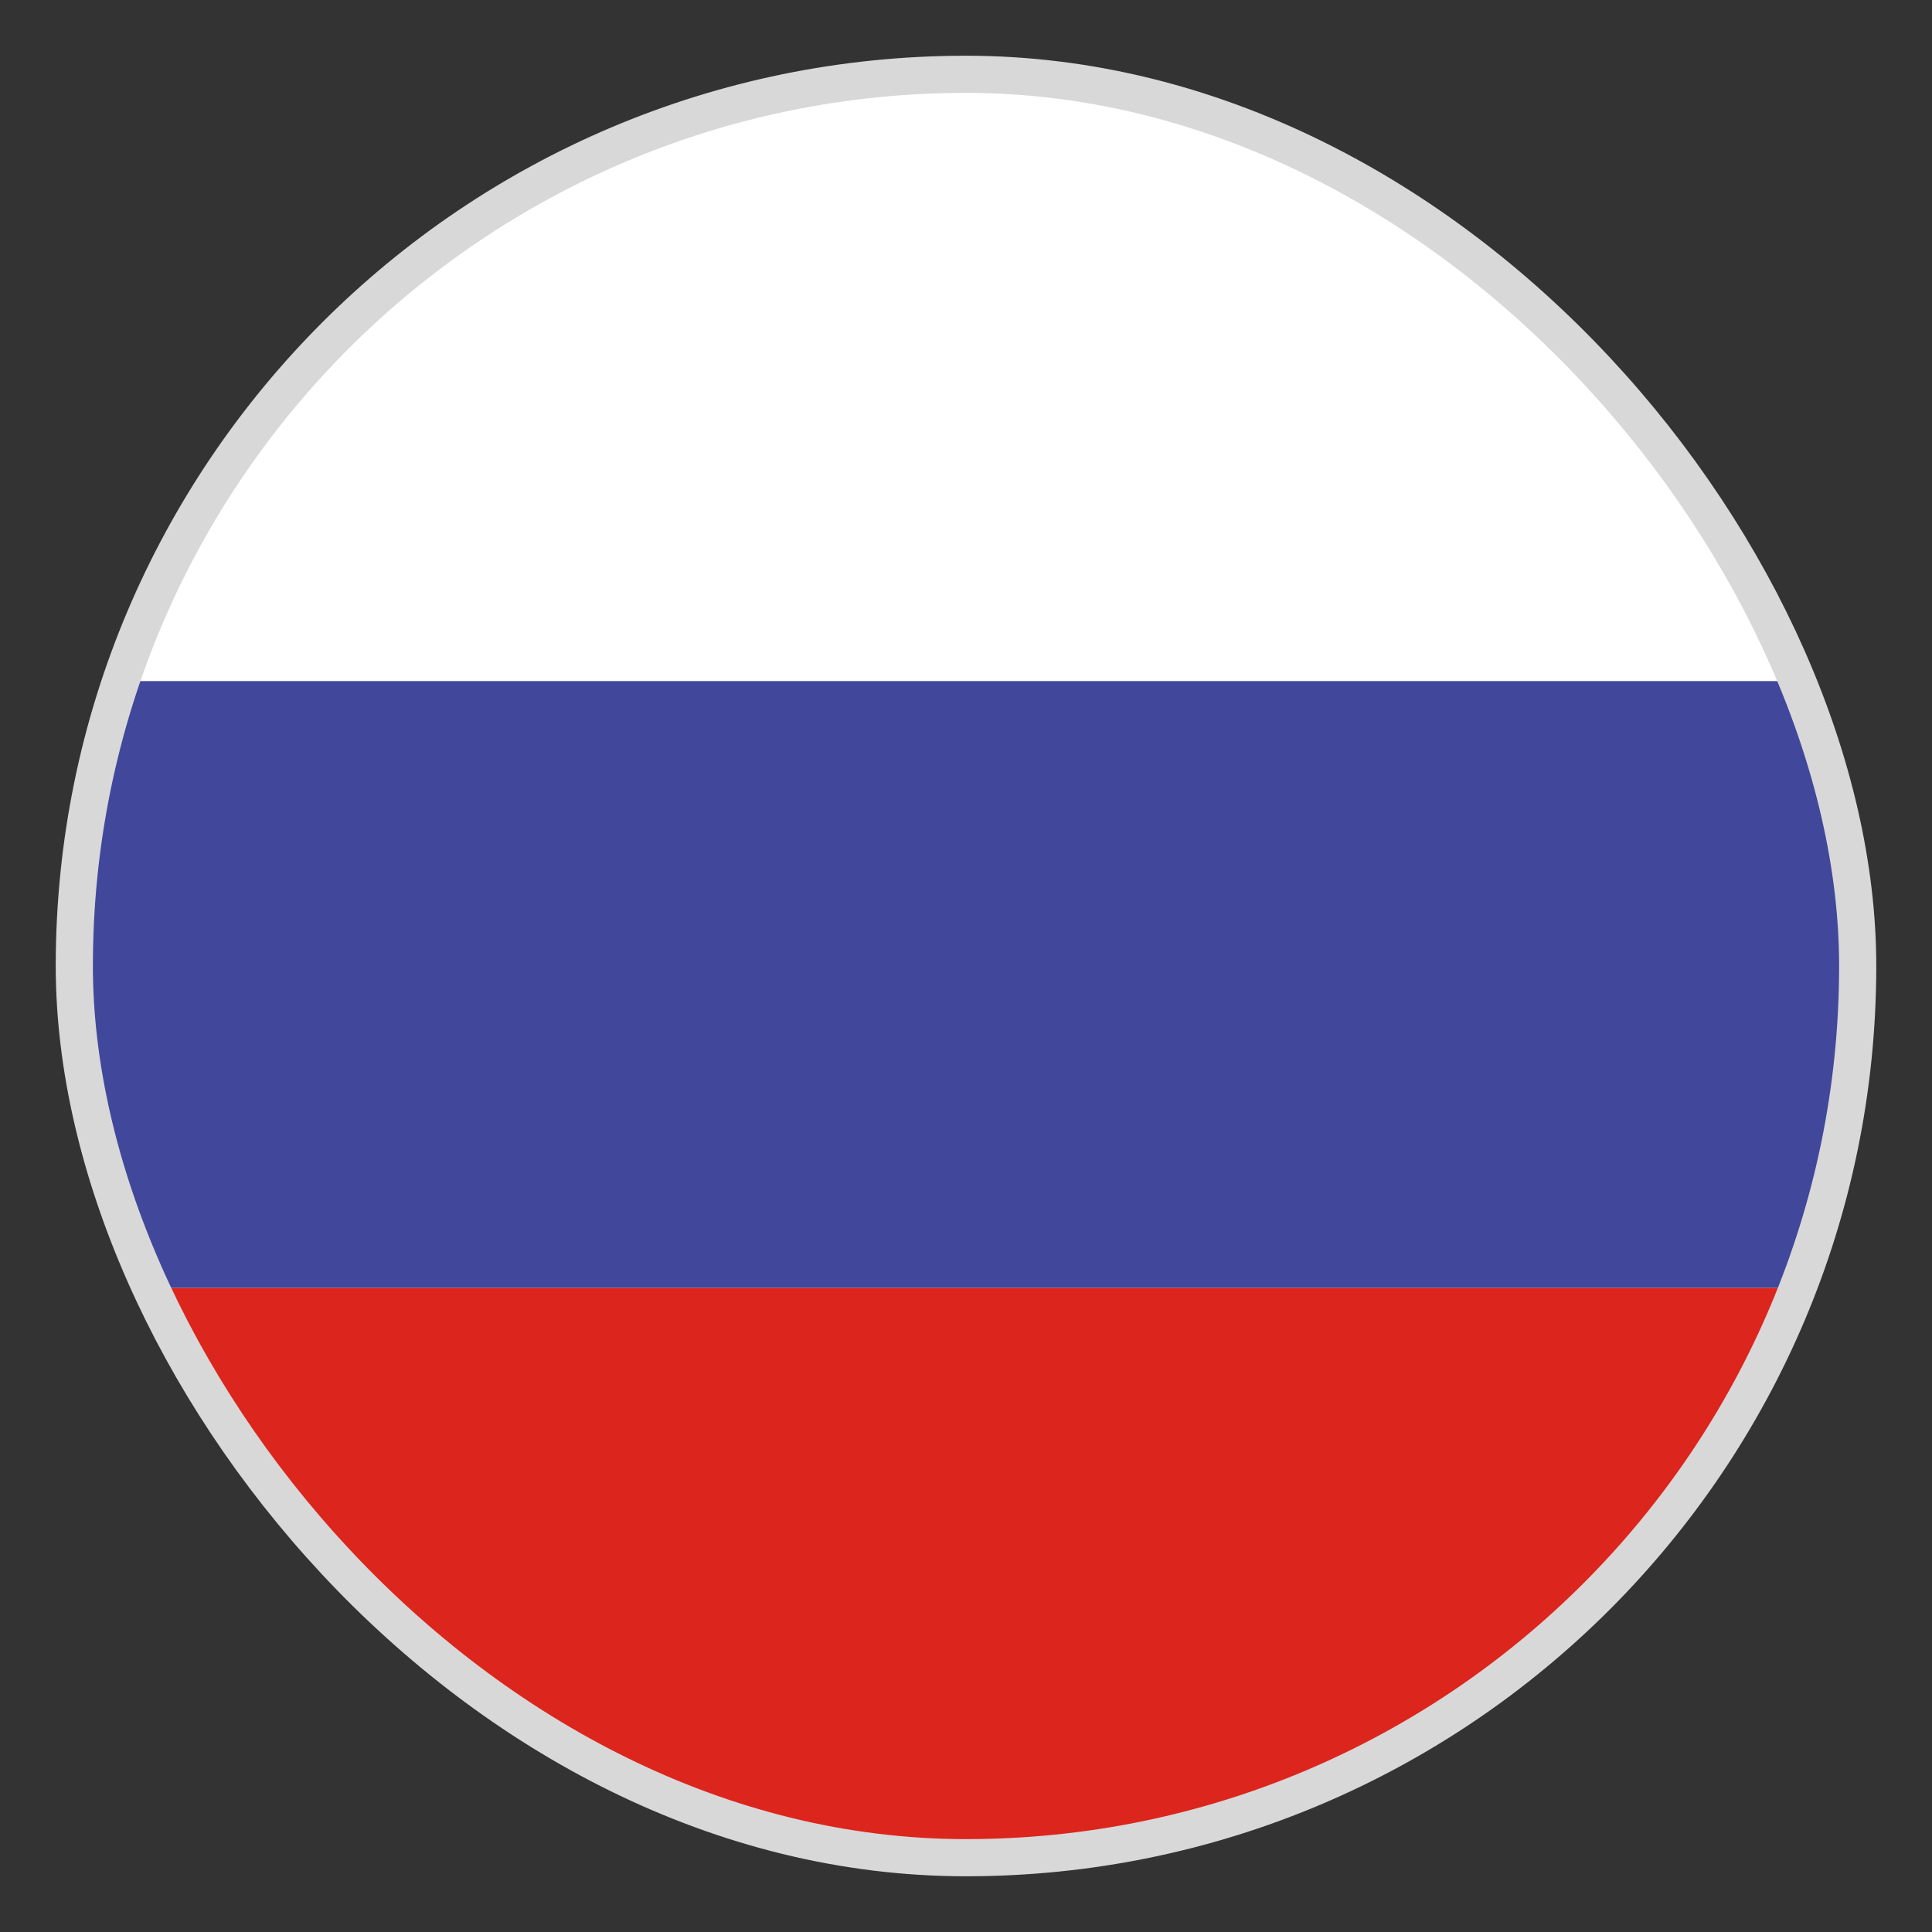 <svg width="26" height="26" viewBox="0 0 26 26" fill="none" xmlns="http://www.w3.org/2000/svg">
<rect x="0" y="0" width="26" height="26" fill="#333333" stroke="none"/>
<g clip-path="url(#clip0_176_2088)">
<rect x="1" y="1" width="28" height="24.5" fill="white"/>
<rect x="1" y="9.166" width="28" height="8.167" fill="#41479B"/>
<rect x="1" y="17.334" width="28" height="8.167" fill="#DC251C"/>
</g>
<rect x="1" y="1" width="24" height="24" rx="12" stroke="#D8D8D8" stroke-width="0.5" stroke-miterlimit="0" stroke-linejoin="bevel"/>
<defs>
<clipPath id="clip0_176_2088">
<rect x="1" y="1" width="24" height="24" rx="12" fill="white"/>
</clipPath>
</defs>
</svg>

